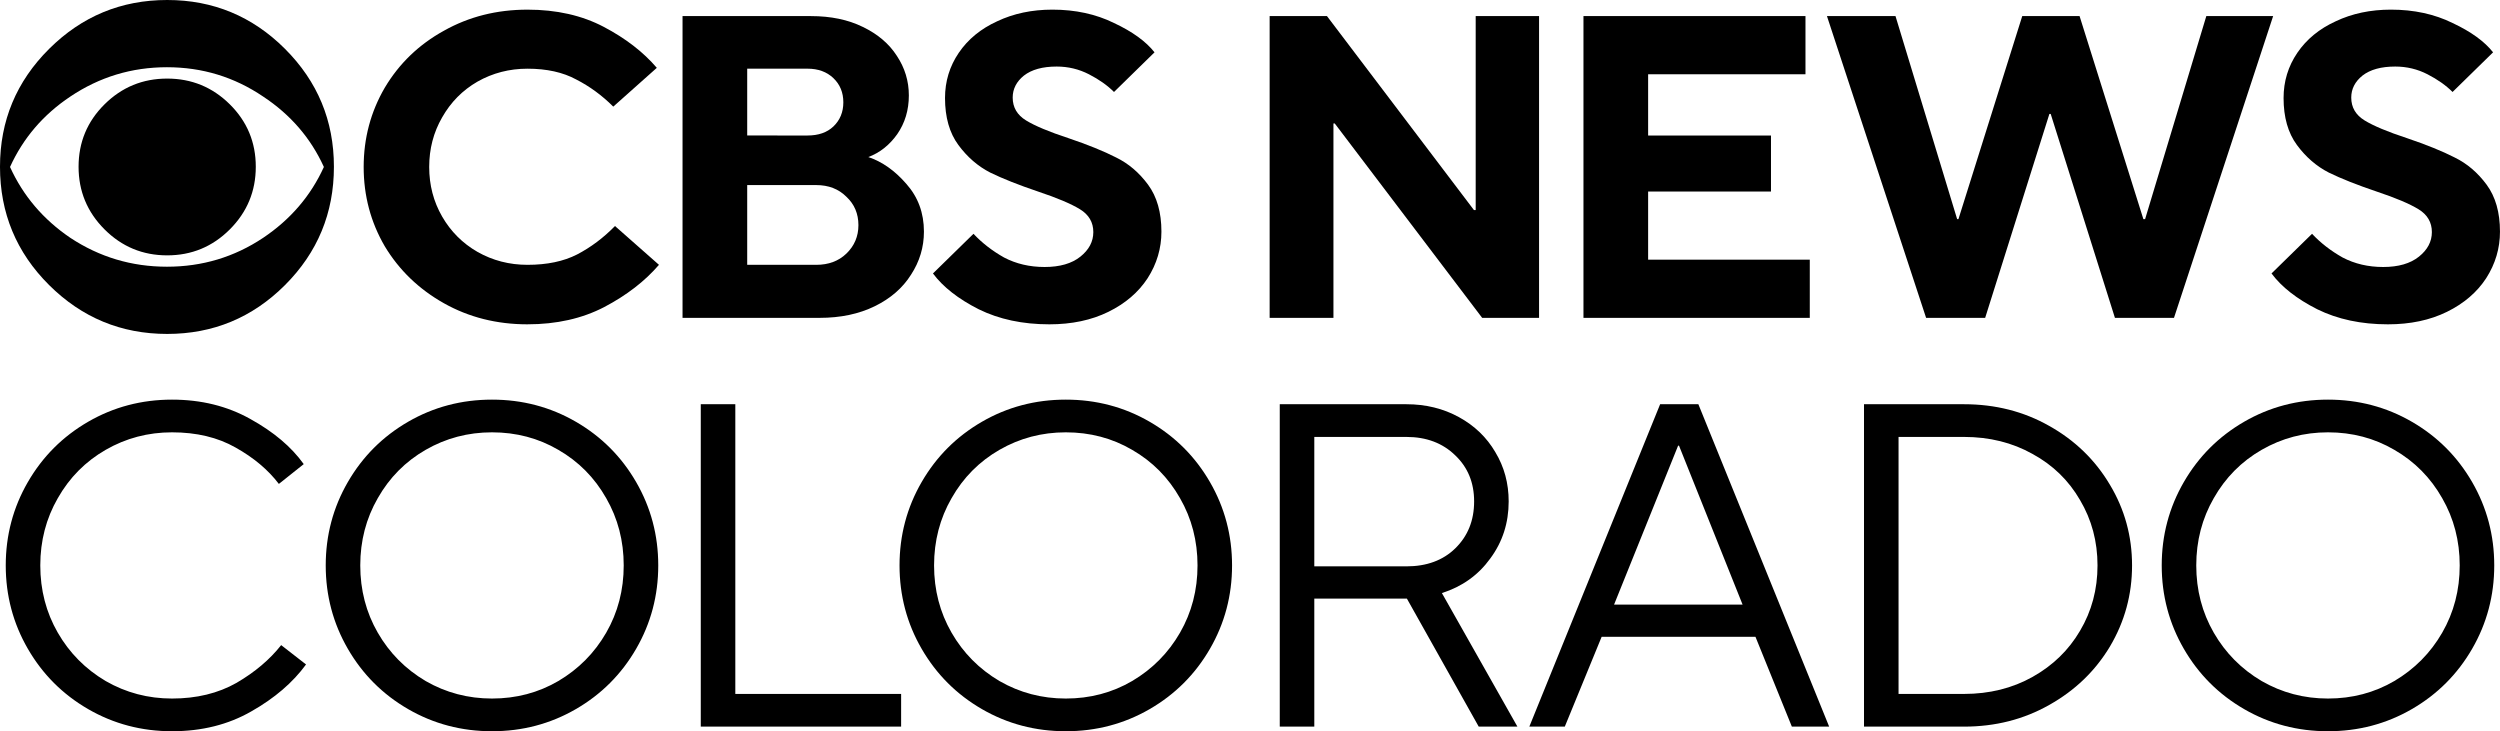 <?xml version="1.0" encoding="UTF-8" standalone="no"?>
<!-- Created with Inkscape (http://www.inkscape.org/) -->

<svg
   xmlns:dc="http://purl.org/dc/elements/1.1/"
   xmlns:cc="http://creativecommons.org/ns#"
   xmlns:rdf="http://www.w3.org/1999/02/22-rdf-syntax-ns#"
   xmlns:svg="http://www.w3.org/2000/svg"
   xmlns="http://www.w3.org/2000/svg"
   xmlns:sodipodi="http://sodipodi.sourceforge.net/DTD/sodipodi-0.dtd"
   xmlns:inkscape="http://www.inkscape.org/namespaces/inkscape"
   width="317.574mm"
   height="92.889mm"
   viewBox="0 0 317.574 92.889"
   version="1.1"
   id="svg8"
   inkscape:version="0.92.5 (2060ec1f9f, 2020-04-08)"
   sodipodi:docname="CBSNEWS-COLORADO.svg">
  <defs
     id="defs2" />
  <sodipodi:namedview
     id="base"
     pagecolor="#ffffff"
     bordercolor="#666666"
     borderopacity="1.0"
     inkscape:pageopacity="0.0"
     inkscape:pageshadow="2"
     inkscape:zoom="1.2138827"
     inkscape:cx="600.14037"
     inkscape:cy="175.53777"
     inkscape:document-units="mm"
     inkscape:current-layer="layer1"
     showgrid="false"
     inkscape:snap-global="false"
     inkscape:window-width="1920"
     inkscape:window-height="1027"
     inkscape:window-x="-8"
     inkscape:window-y="-8"
     inkscape:window-maximized="1" />
  <g
     inkscape:label="Layer 1"
     inkscape:groupmode="layer"
     id="layer1"
     transform="translate(63.57,-106.889)">
    <path
       inkscape:connector-curvature="0"
       id="path905"
       style="font-style:normal;font-variant:normal;font-weight:bold;font-stretch:normal;font-size:40.935px;line-height:1;font-family:'TT Norms Pro';-inkscape-font-specification:'TT Norms Pro Bold';font-variant-ligatures:normal;font-variant-caps:normal;font-variant-numeric:normal;text-align:start;letter-spacing:-2.58px;word-spacing:1.058px;writing-mode:lr-tb;text-anchor:start;fill:#000000;fill-opacity:1;stroke:none;stroke-width:0.354"
       d="m 105.817,147.266 h -8.105 v -38.332 h 7.283 l 18.673,24.642 h 0.219 v -24.642 h 8.05 v 38.332 h -7.228 l -18.728,-24.697 h -0.164 z" />
    <path
       inkscape:connector-curvature="0"
       id="path907"
       style="font-style:normal;font-variant:normal;font-weight:bold;font-stretch:normal;font-size:40.935px;line-height:1;font-family:'TT Norms Pro';-inkscape-font-specification:'TT Norms Pro Bold';font-variant-ligatures:normal;font-variant-caps:normal;font-variant-numeric:normal;text-align:start;letter-spacing:-2.58px;word-spacing:1.058px;writing-mode:lr-tb;text-anchor:start;fill:#000000;fill-opacity:1;stroke:none;stroke-width:0.354"
       d="m 166.326,147.266 h -28.749 v -38.332 h 28.202 v 7.393 h -19.988 v 7.776 h 15.607 v 7.119 h -15.607 v 8.652 h 20.535 z" />
    <path
       inkscape:connector-curvature="0"
       id="path909"
       style="font-style:normal;font-variant:normal;font-weight:bold;font-stretch:normal;font-size:40.935px;line-height:1;font-family:'TT Norms Pro';-inkscape-font-specification:'TT Norms Pro Bold';font-variant-ligatures:normal;font-variant-caps:normal;font-variant-numeric:normal;text-align:start;letter-spacing:-2.58px;word-spacing:1.058px;writing-mode:lr-tb;text-anchor:start;fill:#000000;fill-opacity:1;stroke:none;stroke-width:0.354"
       d="m 188.604,147.266 h -7.502 l -12.595,-38.332 h 8.707 l 7.831,25.792 h 0.164 l 8.105,-25.792 h 7.283 l 8.105,25.792 h 0.219 l 7.776,-25.792 h 8.488 l -12.595,38.332 h -7.502 l -8.159,-25.902 H 196.763 Z" />
    <path
       inkscape:connector-curvature="0"
       id="path911"
       style="font-style:normal;font-variant:normal;font-weight:bold;font-stretch:normal;font-size:40.935px;line-height:1;font-family:'TT Norms Pro';-inkscape-font-specification:'TT Norms Pro Bold';font-variant-ligatures:normal;font-variant-caps:normal;font-variant-numeric:normal;text-align:start;letter-spacing:-2.58px;word-spacing:1.058px;writing-mode:lr-tb;text-anchor:start;fill:#000000;fill-opacity:1;stroke:none;stroke-width:0.354"
       d="m 239.766,148.088 q -5.093,0 -8.981,-1.917 -3.888,-1.971 -5.805,-4.545 l 5.147,-5.038 q 1.643,1.752 3.888,3.012 2.3,1.205 5.147,1.205 2.902,0 4.545,-1.314 1.643,-1.314 1.643,-3.121 0,-1.862 -1.698,-2.902 -1.698,-1.04 -5.312,-2.245 -3.724,-1.259 -6.078,-2.409 -2.355,-1.205 -4.052,-3.505 -1.698,-2.3 -1.698,-5.969 0,-3.176 1.752,-5.75 1.752,-2.574 4.874,-3.998 3.121,-1.479 7.009,-1.479 4.381,0 7.831,1.698 3.505,1.643 5.147,3.724 l -5.147,5.038 q -1.259,-1.259 -3.176,-2.245 -1.917,-0.986 -4.107,-0.986 -2.683,0 -4.162,1.15 -1.424,1.15 -1.424,2.793 0,1.862 1.698,2.902 1.698,1.04 5.367,2.245 3.724,1.259 6.078,2.464 2.355,1.15 4.052,3.45 1.698,2.3 1.698,5.969 0,3.176 -1.752,5.914 -1.752,2.683 -4.983,4.271 -3.231,1.588 -7.502,1.588 z" />
    <path
       d="m -31.077,128.071 c 0,3.105 -1.101,5.758 -3.299,7.957 -2.2,2.2 -4.852,3.299 -7.957,3.299 -3.105,0 -5.758,-1.099 -7.957,-3.299 -2.2,-2.199 -3.299,-4.852 -3.299,-7.957 0,-3.105 1.099,-5.748 3.299,-7.929 2.199,-2.181 4.852,-3.271 7.957,-3.271 3.105,0 5.757,1.091 7.957,3.271 2.199,2.182 3.299,4.824 3.299,7.929 m 8.65,0.028 c -1.666,-3.668 -4.238,-6.65 -7.718,-8.947 -3.665,-2.482 -7.737,-3.723 -12.216,-3.723 -4.479,0 -8.57,1.241 -12.272,3.723 -3.443,2.298 -5.997,5.28 -7.663,8.947 1.665,3.668 4.22,6.669 7.663,9.003 3.701,2.445 7.793,3.667 12.272,3.667 4.479,0 8.551,-1.222 12.216,-3.667 3.479,-2.334 6.052,-5.335 7.718,-9.003 m 1.275,-0.028 c 0,5.878 -2.071,10.887 -6.21,15.027 -4.141,4.141 -9.131,6.21 -14.971,6.21 -5.841,0 -10.84,-2.07 -14.999,-6.21 -4.159,-4.14 -6.238,-9.149 -6.238,-15.027 0,-5.84 2.079,-10.831 6.238,-14.971 4.159,-4.14 9.158,-6.211 14.999,-6.211 5.84,0 10.831,2.071 14.971,6.211 4.14,4.141 6.21,9.131 6.21,14.971"
       style="fill:#000000;fill-opacity:1;fill-rule:nonzero;stroke:none;stroke-width:0.472"
       id="path897"
       inkscape:connector-curvature="0" />
    <path
       inkscape:connector-curvature="0"
       id="path1605"
       style="font-style:normal;font-variant:normal;font-weight:bold;font-stretch:normal;font-size:40.935px;line-height:1;font-family:'TT Norms Pro';-inkscape-font-specification:'TT Norms Pro Bold';font-variant-ligatures:normal;font-variant-caps:normal;font-variant-numeric:normal;text-align:start;letter-spacing:-2.381px;word-spacing:1.058px;writing-mode:lr-tb;text-anchor:start;fill:#000000;fill-opacity:1;stroke:none;stroke-width:0.354"
       d="m 3.436,148.088 q -5.859,0 -10.624,-2.683 -4.764,-2.683 -7.502,-7.228 -2.683,-4.6 -2.683,-10.076 0,-5.476 2.683,-10.076 2.738,-4.6 7.502,-7.228 4.764,-2.683 10.624,-2.683 5.531,0 9.693,2.19 4.162,2.19 6.736,5.202 l -5.531,4.928 q -2.136,-2.136 -4.709,-3.45 -2.519,-1.369 -6.188,-1.369 -3.45,0 -6.352,1.643 -2.848,1.643 -4.49,4.545 -1.643,2.848 -1.643,6.297 0,3.45 1.643,6.297 1.643,2.848 4.49,4.49 2.902,1.643 6.352,1.643 3.724,0 6.297,-1.314 2.629,-1.369 4.819,-3.614 l 5.586,4.928 q -2.683,3.121 -6.955,5.367 -4.217,2.19 -9.747,2.19 z" />
    <path
       inkscape:connector-curvature="0"
       id="path1607"
       style="font-style:normal;font-variant:normal;font-weight:bold;font-stretch:normal;font-size:40.935px;line-height:1;font-family:'TT Norms Pro';-inkscape-font-specification:'TT Norms Pro Bold';font-variant-ligatures:normal;font-variant-caps:normal;font-variant-numeric:normal;text-align:start;letter-spacing:-2.381px;word-spacing:1.058px;writing-mode:lr-tb;text-anchor:start;fill:#000000;fill-opacity:1;stroke:none;stroke-width:0.354"
       d="m 23.133,147.266 v -38.332 h 16.319 q 3.778,0 6.571,1.369 2.848,1.369 4.326,3.669 1.533,2.3 1.533,5.038 0,2.793 -1.479,4.928 -1.479,2.081 -3.669,2.902 2.628,0.876 4.819,3.395 2.245,2.519 2.245,6.078 0,2.957 -1.643,5.476 -1.588,2.519 -4.6,3.998 -3.012,1.479 -7.009,1.479 z m 15.881,-23.164 q 2.081,0 3.286,-1.15 1.259,-1.205 1.259,-3.067 0,-1.862 -1.259,-3.067 -1.26,-1.205 -3.286,-1.205 H 31.347 v 8.488 z m 1.095,16.428 q 2.355,0 3.833,-1.424 1.533,-1.479 1.533,-3.614 0,-2.19 -1.533,-3.614 -1.479,-1.479 -3.833,-1.479 H 31.347 v 10.131 z" />
    <path
       inkscape:connector-curvature="0"
       id="path1609"
       style="font-style:normal;font-variant:normal;font-weight:bold;font-stretch:normal;font-size:40.935px;line-height:1;font-family:'TT Norms Pro';-inkscape-font-specification:'TT Norms Pro Bold';font-variant-ligatures:normal;font-variant-caps:normal;font-variant-numeric:normal;text-align:start;letter-spacing:-2.381px;word-spacing:1.058px;writing-mode:lr-tb;text-anchor:start;fill:#000000;fill-opacity:1;stroke:none;stroke-width:0.354"
       d="m 69.73,148.088 q -5.093,0 -8.981,-1.917 -3.888,-1.971 -5.805,-4.545 l 5.147,-5.038 q 1.643,1.752 3.888,3.012 2.3,1.205 5.147,1.205 2.902,0 4.545,-1.314 1.643,-1.314 1.643,-3.121 0,-1.862 -1.698,-2.902 -1.698,-1.04 -5.312,-2.245 -3.724,-1.259 -6.078,-2.409 -2.355,-1.205 -4.052,-3.505 -1.698,-2.3 -1.698,-5.969 0,-3.176 1.752,-5.75 1.752,-2.574 4.874,-3.998 3.121,-1.479 7.009,-1.479 4.381,0 7.831,1.698 3.505,1.643 5.147,3.724 l -5.147,5.038 q -1.259,-1.259 -3.176,-2.245 -1.917,-0.986 -4.107,-0.986 -2.683,0 -4.162,1.15 -1.424,1.15 -1.424,2.793 0,1.862 1.698,2.902 1.698,1.04 5.367,2.245 3.724,1.259 6.078,2.464 2.355,1.15 4.052,3.45 1.698,2.3 1.698,5.969 0,3.176 -1.752,5.914 -1.752,2.683 -4.983,4.271 -3.231,1.588 -7.502,1.588 z" />
    <path
       inkscape:connector-curvature="0"
       id="path866"
       style="font-style:normal;font-variant:normal;font-weight:normal;font-stretch:normal;font-size:43.735px;line-height:1;font-family:'TT Norms Pro';-inkscape-font-specification:'TT Norms Pro';font-variant-ligatures:normal;font-variant-caps:normal;font-variant-numeric:normal;text-align:start;letter-spacing:-2.261px;word-spacing:1.131px;writing-mode:lr-tb;text-anchor:start;fill:#000000;fill-opacity:1;stroke:none;stroke-width:0.378"
       d="m -41.72,199.778 q -5.792,0 -10.648,-2.808 -4.856,-2.808 -7.664,-7.664 -2.808,-4.856 -2.808,-10.59 0,-5.734 2.808,-10.59 2.808,-4.856 7.664,-7.664 4.856,-2.808 10.648,-2.808 5.558,0 9.946,2.457 4.447,2.457 6.787,5.734 l -3.159,2.516 q -2.048,-2.691 -5.5,-4.622 -3.393,-1.931 -8.074,-1.931 -4.564,0 -8.425,2.223 -3.861,2.223 -6.085,6.143 -2.223,3.861 -2.223,8.542 0,4.681 2.223,8.542 2.223,3.861 6.085,6.143 3.861,2.223 8.425,2.223 4.681,0 8.191,-1.989 3.51,-2.048 5.675,-4.798 l 3.159,2.457 q -2.516,3.452 -6.962,5.968 -4.388,2.516 -10.063,2.516 z" />
    <path
       inkscape:connector-curvature="0"
       id="path868"
       style="font-style:normal;font-variant:normal;font-weight:normal;font-stretch:normal;font-size:43.735px;line-height:1;font-family:'TT Norms Pro';-inkscape-font-specification:'TT Norms Pro';font-variant-ligatures:normal;font-variant-caps:normal;font-variant-numeric:normal;text-align:start;letter-spacing:-2.261px;word-spacing:1.131px;writing-mode:lr-tb;text-anchor:start;fill:#000000;fill-opacity:1;stroke:none;stroke-width:0.378"
       d="m -1.073,199.778 q -5.792,0 -10.648,-2.808 -4.856,-2.808 -7.664,-7.664 -2.808,-4.856 -2.808,-10.59 0,-5.734 2.808,-10.59 2.808,-4.856 7.664,-7.664 4.856,-2.808 10.648,-2.808 5.792,0 10.648,2.808 4.856,2.808 7.664,7.664 2.808,4.856 2.808,10.59 0,5.734 -2.808,10.59 -2.808,4.856 -7.664,7.664 -4.856,2.808 -10.648,2.808 z m 0,-4.154 q 4.622,0 8.425,-2.223 3.861,-2.282 6.085,-6.143 2.223,-3.861 2.223,-8.542 0,-4.681 -2.223,-8.542 -2.223,-3.92 -6.085,-6.143 -3.803,-2.223 -8.425,-2.223 -4.564,0 -8.425,2.223 -3.861,2.223 -6.085,6.143 -2.223,3.861 -2.223,8.542 0,4.681 2.223,8.542 2.223,3.861 6.085,6.143 3.861,2.223 8.425,2.223 z" />
    <path
       inkscape:connector-curvature="0"
       id="path870"
       style="font-style:normal;font-variant:normal;font-weight:normal;font-stretch:normal;font-size:43.735px;line-height:1;font-family:'TT Norms Pro';-inkscape-font-specification:'TT Norms Pro';font-variant-ligatures:normal;font-variant-caps:normal;font-variant-numeric:normal;text-align:start;letter-spacing:-2.261px;word-spacing:1.131px;writing-mode:lr-tb;text-anchor:start;fill:#000000;fill-opacity:1;stroke:none;stroke-width:0.378"
       d="M 50.899,199.193 H 25.449 v -40.955 h 4.388 v 36.801 h 21.063 z" />
    <path
       inkscape:connector-curvature="0"
       id="path872"
       style="font-style:normal;font-variant:normal;font-weight:normal;font-stretch:normal;font-size:43.735px;line-height:1;font-family:'TT Norms Pro';-inkscape-font-specification:'TT Norms Pro';font-variant-ligatures:normal;font-variant-caps:normal;font-variant-numeric:normal;text-align:start;letter-spacing:-2.261px;word-spacing:1.131px;writing-mode:lr-tb;text-anchor:start;fill:#000000;fill-opacity:1;stroke:none;stroke-width:0.378"
       d="m 71.818,199.778 q -5.792,0 -10.648,-2.808 -4.856,-2.808 -7.664,-7.664 -2.808,-4.856 -2.808,-10.59 0,-5.734 2.808,-10.59 2.808,-4.856 7.664,-7.664 4.856,-2.808 10.648,-2.808 5.792,0 10.648,2.808 4.856,2.808 7.664,7.664 2.808,4.856 2.808,10.59 0,5.734 -2.808,10.59 -2.808,4.856 -7.664,7.664 -4.856,2.808 -10.648,2.808 z m 0,-4.154 q 4.622,0 8.425,-2.223 3.861,-2.282 6.085,-6.143 2.223,-3.861 2.223,-8.542 0,-4.681 -2.223,-8.542 -2.223,-3.92 -6.085,-6.143 -3.803,-2.223 -8.425,-2.223 -4.564,0 -8.425,2.223 -3.861,2.223 -6.085,6.143 -2.223,3.861 -2.223,8.542 0,4.681 2.223,8.542 2.223,3.861 6.085,6.143 3.861,2.223 8.425,2.223 z" />
    <path
       inkscape:connector-curvature="0"
       id="path874"
       style="font-style:normal;font-variant:normal;font-weight:normal;font-stretch:normal;font-size:43.735px;line-height:1;font-family:'TT Norms Pro';-inkscape-font-specification:'TT Norms Pro';font-variant-ligatures:normal;font-variant-caps:normal;font-variant-numeric:normal;text-align:start;letter-spacing:-2.261px;word-spacing:1.131px;writing-mode:lr-tb;text-anchor:start;fill:#000000;fill-opacity:1;stroke:none;stroke-width:0.378"
       d="m 129.187,199.193 h -4.915 l -9.127,-16.265 h -0.059 -11.701 v 16.265 H 98.997 V 158.238 H 115.087 q 3.686,0 6.67,1.638 2.984,1.638 4.622,4.447 1.697,2.808 1.697,6.26 0,4.096 -2.34,7.255 -2.282,3.159 -6.143,4.388 z m -25.802,-36.801 v 16.441 h 11.701 q 3.861,0 6.202,-2.282 2.399,-2.34 2.399,-5.968 0,-3.569 -2.399,-5.851 -2.399,-2.34 -6.202,-2.34 z" />
    <path
       inkscape:connector-curvature="0"
       id="path876"
       style="font-style:normal;font-variant:normal;font-weight:normal;font-stretch:normal;font-size:43.735px;line-height:1;font-family:'TT Norms Pro';-inkscape-font-specification:'TT Norms Pro';font-variant-ligatures:normal;font-variant-caps:normal;font-variant-numeric:normal;text-align:start;letter-spacing:-2.261px;word-spacing:1.131px;writing-mode:lr-tb;text-anchor:start;fill:#000000;fill-opacity:1;stroke:none;stroke-width:0.378"
       d="m 135.205,199.193 h -4.505 l 16.616,-40.955 h 4.856 l 16.616,40.955 h -4.739 l -4.622,-11.409 h -19.541 z m 14.393,-35.689 -8.133,20.185 h 16.324 l -8.074,-20.185 z" />
    <path
       inkscape:connector-curvature="0"
       id="path878"
       style="font-style:normal;font-variant:normal;font-weight:normal;font-stretch:normal;font-size:43.735px;line-height:1;font-family:'TT Norms Pro';-inkscape-font-specification:'TT Norms Pro';font-variant-ligatures:normal;font-variant-caps:normal;font-variant-numeric:normal;text-align:start;letter-spacing:-2.261px;word-spacing:1.131px;writing-mode:lr-tb;text-anchor:start;fill:#000000;fill-opacity:1;stroke:none;stroke-width:0.378"
       d="m 173.214,199.193 v -40.955 h 12.696 q 5.968,0 10.824,2.75 4.915,2.75 7.723,7.489 2.808,4.681 2.808,10.239 0,5.558 -2.808,10.297 -2.808,4.681 -7.723,7.43 -4.856,2.75 -10.824,2.75 z m 12.696,-4.154 q 4.856,0 8.718,-2.165 3.861,-2.165 6.026,-5.851 2.223,-3.744 2.223,-8.308 0,-4.564 -2.223,-8.308 -2.165,-3.744 -6.026,-5.851 -3.861,-2.165 -8.718,-2.165 h -8.308 v 32.647 z" />
    <path
       inkscape:connector-curvature="0"
       id="path880"
       style="font-style:normal;font-variant:normal;font-weight:normal;font-stretch:normal;font-size:43.735px;line-height:1;font-family:'TT Norms Pro';-inkscape-font-specification:'TT Norms Pro';font-variant-ligatures:normal;font-variant-caps:normal;font-variant-numeric:normal;text-align:start;letter-spacing:-2.261px;word-spacing:1.131px;writing-mode:lr-tb;text-anchor:start;fill:#000000;fill-opacity:1;stroke:none;stroke-width:0.378"
       d="m 232.153,199.778 q -5.792,0 -10.648,-2.808 -4.856,-2.808 -7.664,-7.664 -2.808,-4.856 -2.808,-10.59 0,-5.734 2.808,-10.59 2.808,-4.856 7.664,-7.664 4.856,-2.808 10.648,-2.808 5.792,0 10.648,2.808 4.856,2.808 7.664,7.664 2.808,4.856 2.808,10.59 0,5.734 -2.808,10.59 -2.808,4.856 -7.664,7.664 -4.856,2.808 -10.648,2.808 z m 0,-4.154 q 4.622,0 8.425,-2.223 3.861,-2.282 6.085,-6.143 2.223,-3.861 2.223,-8.542 0,-4.681 -2.223,-8.542 -2.223,-3.92 -6.085,-6.143 -3.803,-2.223 -8.425,-2.223 -4.564,0 -8.425,2.223 -3.861,2.223 -6.085,6.143 -2.223,3.861 -2.223,8.542 0,4.681 2.223,8.542 2.223,3.861 6.085,6.143 3.861,2.223 8.425,2.223 z" />
  </g>
</svg>
